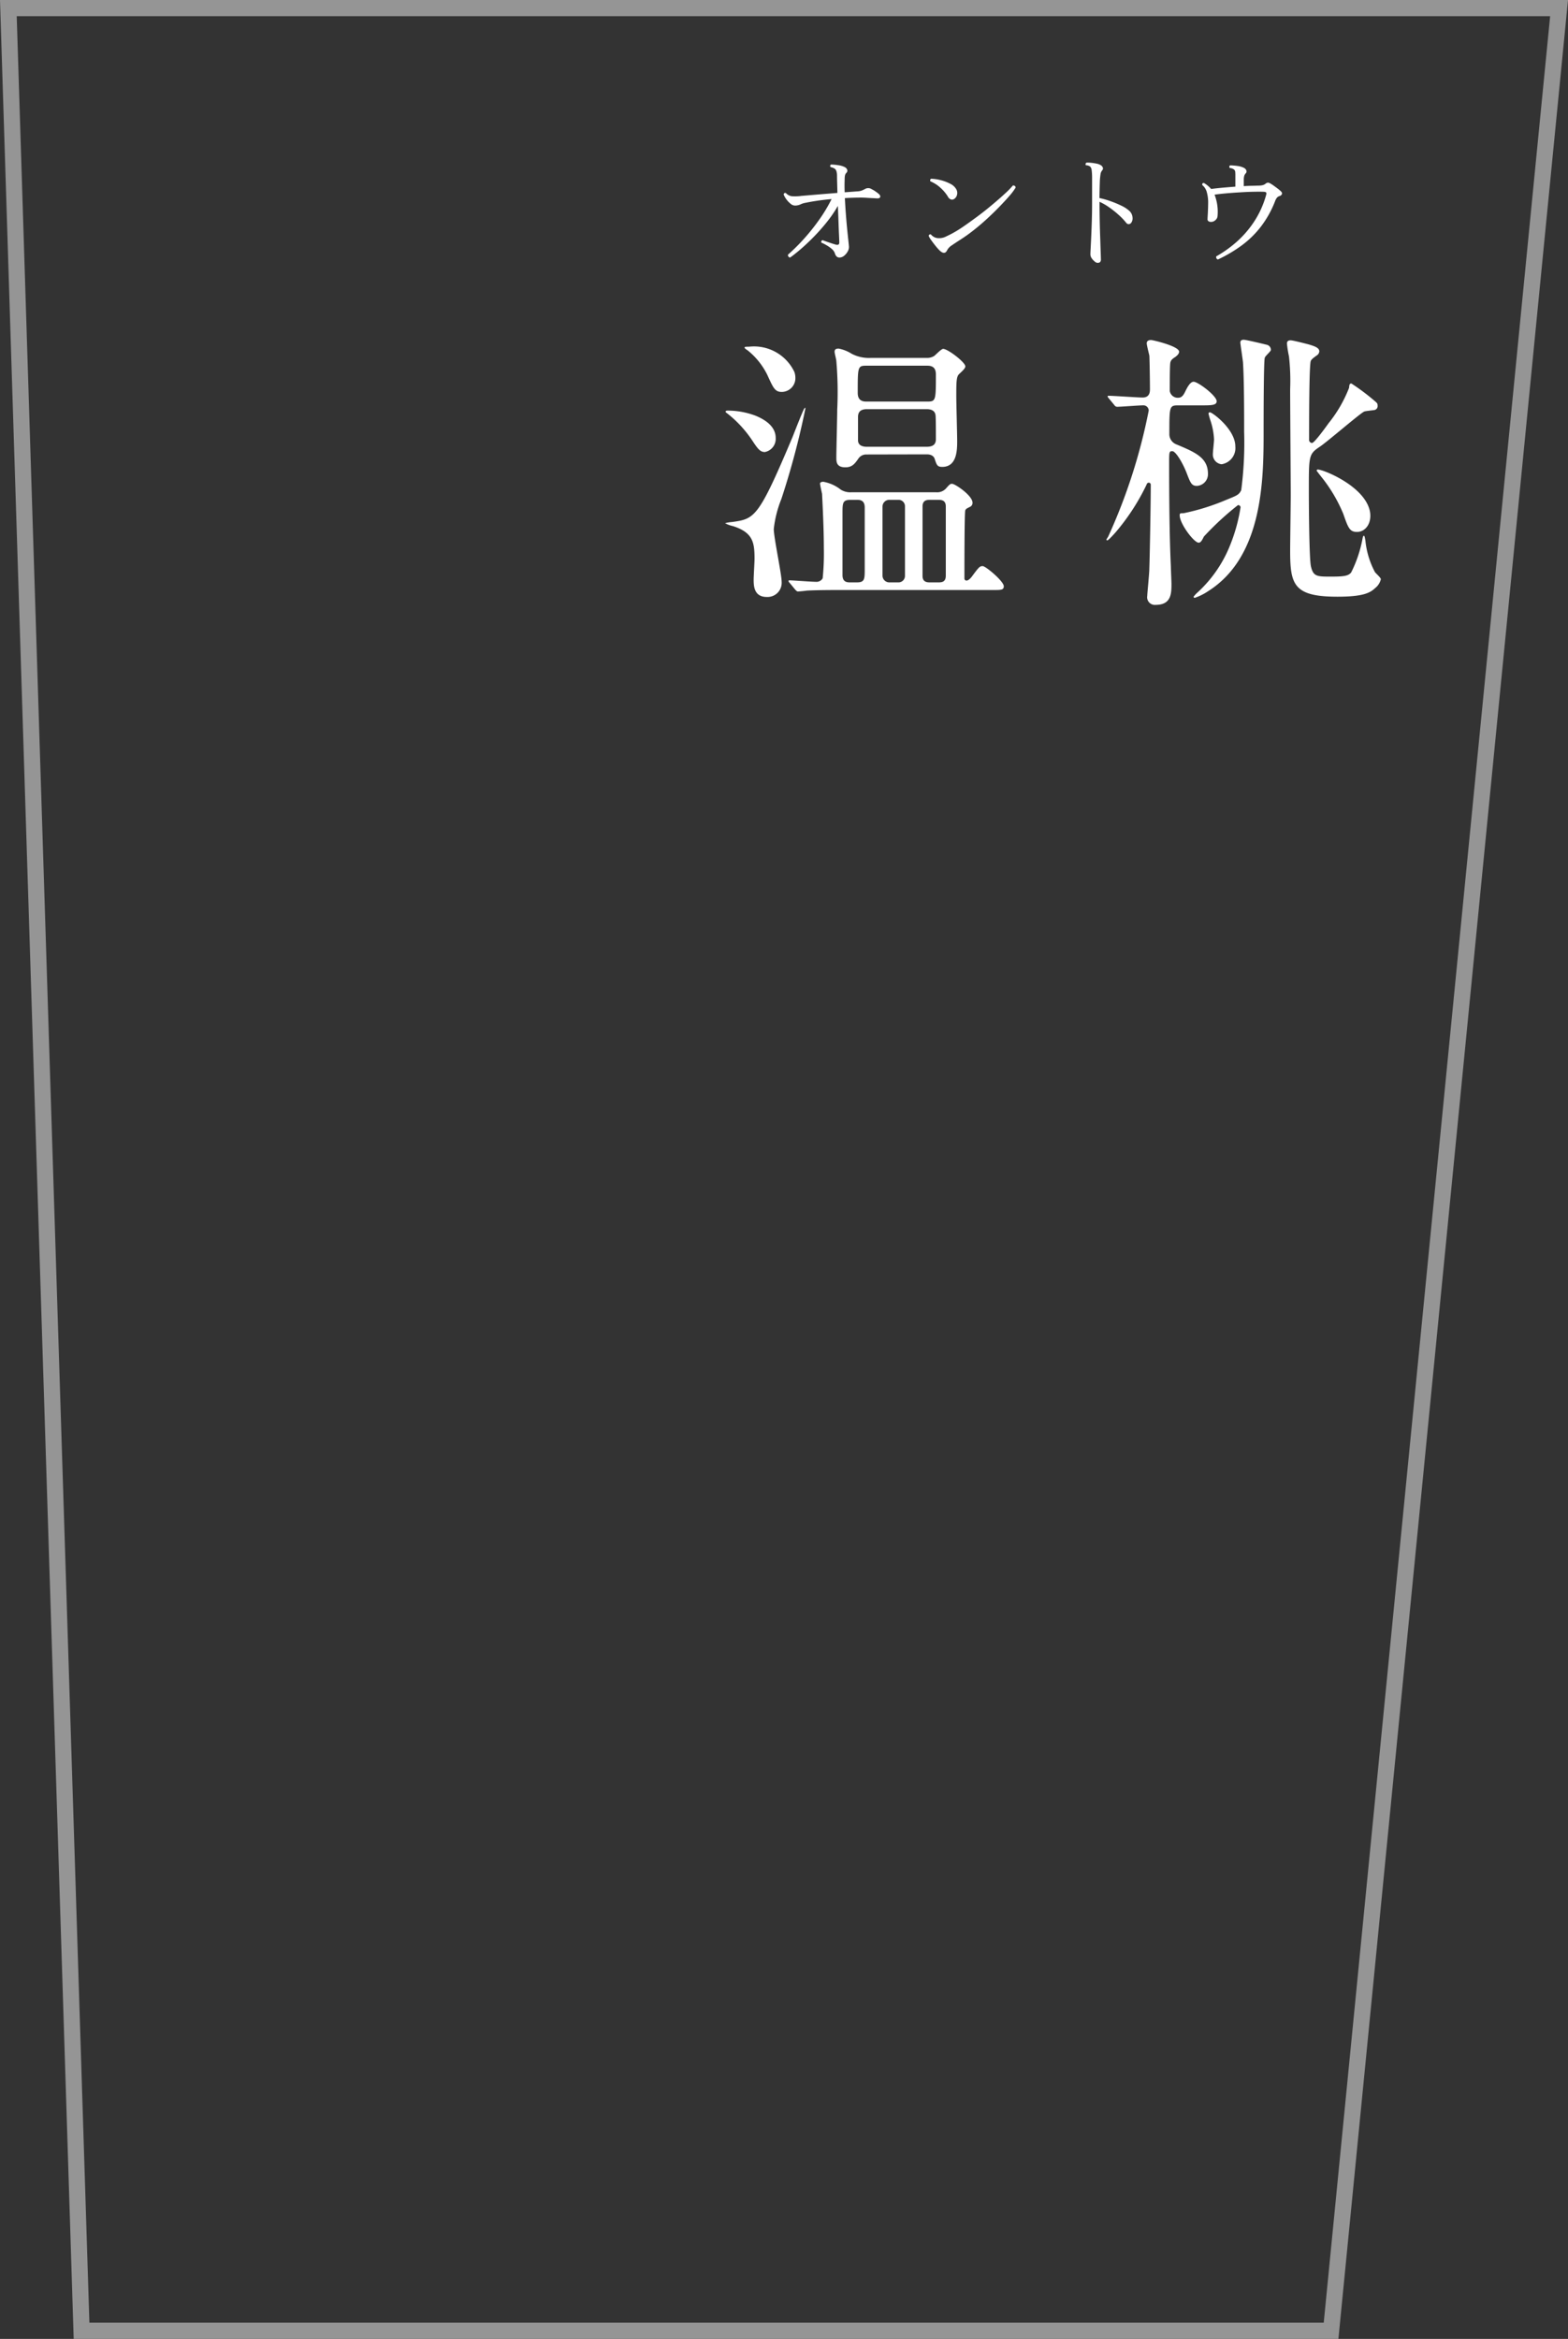 <svg xmlns="http://www.w3.org/2000/svg" xmlns:xlink="http://www.w3.org/1999/xlink" width="96.788" height="144.363" viewBox="0 0 96.788 144.363">
  <rect x="0" y="0" width="96.788" height="144.363" fill="#333333" stroke="none"/>
  <defs>
    <clipPath id="clip-path">
      <path id="パス_78128" data-name="パス 78128" d="M68.944,144.363H-9.123L-13.672,0H83.116Z" transform="translate(343.713 106)" fill="none" stroke="#fff" stroke-width="1"/>
    </clipPath>
  </defs>
  <g id="グループ_121613" data-name="グループ 121613" transform="translate(-330.041 -106)">
    <g id="パス_78159" data-name="パス 78159" transform="translate(343.713 106)" fill="none">
      <path d="M68.944,144.363H-9.123L-13.672,0H83.116Z" stroke="none"/>
      <path d="M 68.038 143.363 L 82.013 1 L -12.64 1 L -8.154 143.363 L 68.038 143.363 M 68.944 144.363 L -9.123 144.363 L -13.672 6.24999984211172e-07 L 83.116 6.24999984211172e-07 L 68.944 144.363 Z" stroke="none" fill="#959595"/>
    </g>
    <g id="グループ_120287" data-name="グループ 120287" transform="translate(-440.028 18904)">
      <path id="パス_78129" data-name="パス 78129" d="M-15.168-.1a.162.162,0,0,1-.1-.072.133.133,0,0,1-.02-.112,11.906,11.906,0,0,0,.932-.92A12.59,12.59,0,0,0-13.392-2.4,9.43,9.43,0,0,0-12.6-3.712q-.464.04-.868.1t-.732.128a1.137,1.137,0,0,0-.32.1.807.807,0,0,1-.328.072.424.424,0,0,1-.288-.116,1.45,1.45,0,0,1-.268-.288A1.223,1.223,0,0,1-15.56-4q.04-.128.144-.08a.593.593,0,0,0,.368.192A3.144,3.144,0,0,0-14.52-3.9a.219.219,0,0,1,.048-.008l.568-.048.808-.068.856-.068q-.008-.352-.016-.632t-.008-.432a.933.933,0,0,0-.032-.256.314.314,0,0,0-.1-.168.571.571,0,0,0-.1-.056.7.7,0,0,0-.16-.048q-.072-.1.024-.16a3.034,3.034,0,0,1,.44.04,1.243,1.243,0,0,1,.408.12.305.305,0,0,1,.144.152.17.17,0,0,1-.032.184.348.348,0,0,0-.1.172,1.144,1.144,0,0,0-.02.236q-.016.384,0,.808.248-.016.448-.032l.32-.024a.99.99,0,0,0,.256-.04,1.665,1.665,0,0,0,.256-.12.394.394,0,0,1,.4.032,1.566,1.566,0,0,1,.244.148,1.7,1.7,0,0,1,.2.156q.1.1.064.184t-.208.072q-.112-.008-.288-.016t-.356-.02q-.18-.012-.308-.012-.256,0-.508.008t-.508.024q.024.48.06.96t.076.888q.04.408.072.7t.04.4a.528.528,0,0,1-.064.328.871.871,0,0,1-.228.28.462.462,0,0,1-.292.112q-.2,0-.28-.256a.593.593,0,0,0-.18-.264A1.9,1.9,0,0,0-12.9-.856a2.749,2.749,0,0,0-.328-.168.105.105,0,0,1,.072-.152l.22.08q.156.056.328.112t.26.08q.224.064.224-.128,0-.1-.016-.44t-.032-.828q-.016-.484-.04-.988A8.033,8.033,0,0,1-12.968-2.2a12.485,12.485,0,0,1-.856.944q-.432.428-.792.728T-15.168-.1ZM-5.952-.56a3.524,3.524,0,0,1-.26-.3q-.14-.176-.252-.336a1.155,1.155,0,0,1-.144-.248.13.13,0,0,1,.056-.08.086.086,0,0,1,.08-.008.7.7,0,0,0,.208.168.623.623,0,0,0,.3.064.9.9,0,0,0,.392-.084q.176-.084.336-.164a7.437,7.437,0,0,0,.764-.464q.436-.3.908-.652t.9-.716q.432-.36.768-.672a4.94,4.94,0,0,0,.488-.5.153.153,0,0,1,.12.032.129.129,0,0,1,.048.1,3.683,3.683,0,0,1-.372.5q-.26.3-.62.672T-3-2.5q-.412.38-.84.716a9.966,9.966,0,0,1-.82.584q-.3.192-.52.344a.82.82,0,0,0-.28.288Q-5.616-.224-5.952-.56Zm.92-3.16a.232.232,0,0,1-.184.036.337.337,0,0,1-.2-.172,2.441,2.441,0,0,0-.448-.54A2.133,2.133,0,0,0-6.5-4.808a.111.111,0,0,1,.048-.16,2.734,2.734,0,0,1,.588.088,2.673,2.673,0,0,1,.584.22.852.852,0,0,1,.372.332.466.466,0,0,1,.052.348A.42.42,0,0,1-5.032-3.72ZM3.816.224A.306.306,0,0,1,3.64.14a.9.9,0,0,1-.184-.2.43.43,0,0,1-.08-.24q0-.088.016-.384t.036-.74q.02-.444.036-.968t.016-1.06V-4.12q0-.584,0-.912a3.6,3.6,0,0,0-.028-.476.376.376,0,0,0-.08-.2A.439.439,0,0,0,3.1-5.8a.1.1,0,0,1-.02-.088.112.112,0,0,1,.052-.072,1.766,1.766,0,0,1,.284.008,3.27,3.27,0,0,1,.324.048.84.84,0,0,1,.256.088.305.305,0,0,1,.144.152A.17.17,0,0,1,4.1-5.48a.469.469,0,0,0-.1.244,4.046,4.046,0,0,0-.044.528q-.012.348-.02.932a5.171,5.171,0,0,1,.7.2,6.328,6.328,0,0,1,.644.268,2.006,2.006,0,0,1,.472.3.6.6,0,0,1,.224.432.458.458,0,0,1-.1.352.227.227,0,0,1-.14.06.2.2,0,0,1-.156-.092,4.147,4.147,0,0,0-.468-.488,6.014,6.014,0,0,0-.58-.46,3.594,3.594,0,0,0-.592-.34v.088q0,.536.012,1.112T3.984-1.26q.016.508.028.852T4.024,0a.235.235,0,0,1-.052.176A.223.223,0,0,1,3.816.224ZM11.248.016a.132.132,0,0,1-.092-.076.162.162,0,0,1-.012-.116,7.346,7.346,0,0,0,1.236-.876A6.25,6.25,0,0,0,13.468-2.3a5.769,5.769,0,0,0,.748-1.64q.04-.128.012-.172t-.156-.052q-.264-.008-.644,0t-.808.036q-.428.024-.84.06t-.74.084a2.925,2.925,0,0,1,.184,1.328.359.359,0,0,1-.128.24.388.388,0,0,1-.272.112.272.272,0,0,1-.164-.044.155.155,0,0,1-.052-.148v-.048q.032-.48.036-.9a2.358,2.358,0,0,0-.092-.728.838.838,0,0,0-.272-.408q-.016-.128.1-.128a1.787,1.787,0,0,1,.384.3.436.436,0,0,1,.032.036.436.436,0,0,0,.032.036q.288-.04.684-.076t.812-.068v-.72q0-.1-.008-.184a.225.225,0,0,0-.064-.144.45.45,0,0,0-.264-.1A.1.1,0,0,1,12-5.792a3.355,3.355,0,0,1,.452.036,1.182,1.182,0,0,1,.4.116A.305.305,0,0,1,13-5.488a.17.17,0,0,1-.032.184.412.412,0,0,0-.1.172.959.959,0,0,0-.024.236v.384q.256-.016.48-.02t.4-.012a1.1,1.1,0,0,0,.288-.028.5.5,0,0,0,.16-.076.31.31,0,0,1,.164-.08.409.409,0,0,1,.18.072,1.992,1.992,0,0,1,.188.124q.116.084.232.172a1.762,1.762,0,0,1,.172.144q.12.1.092.192a.217.217,0,0,1-.164.128.35.35,0,0,0-.164.124.8.8,0,0,0-.1.2A6.389,6.389,0,0,1,13.892-2,5.983,5.983,0,0,1,12.7-.84,8.772,8.772,0,0,1,11.248.016Z" transform="translate(834 -18782)" fill="#fff"/>
      <path id="パス_78130" data-name="パス 78130" d="M-12.384-5.616a1.1,1.1,0,0,1-.648-.162,2.435,2.435,0,0,0-1.08-.486c-.054,0-.2.018-.2.108s.108.558.126.648c0,.108.108,1.89.108,3.33a15.065,15.065,0,0,1-.072,1.872.439.439,0,0,1-.432.216c-.27,0-1.386-.09-1.62-.09-.018,0-.054,0-.054.036s.018.072.072.126L-15.84.4c.072.072.108.108.162.108s.468-.036.54-.054c.72-.036,1.6-.036,2.124-.036h9.378c.5,0,.666,0,.666-.234,0-.306-1.116-1.242-1.3-1.242S-4.5-1.008-4.95-.4c-.072.09-.2.234-.324.234A.128.128,0,0,1-5.4-.306c0-.81,0-4.086.054-4.194.036-.09.072-.108.324-.234A.273.273,0,0,0-4.9-4.968c0-.45-1.08-1.17-1.26-1.17-.108,0-.144.018-.378.288a.74.74,0,0,1-.612.234Zm2.9.468a.394.394,0,0,1,.414.4V-.468a.4.4,0,0,1-.414.414h-.54a.42.42,0,0,1-.432-.4V-4.734a.415.415,0,0,1,.432-.414Zm2.466,0c.162,0,.468,0,.468.4V-.468c0,.4-.252.414-.468.414h-.5c-.162,0-.468,0-.468-.4V-4.734c0-.4.27-.414.468-.414Zm-5.022,0c.162,0,.486,0,.486.468V-.9c0,.648,0,.846-.486.846h-.4c-.18,0-.486,0-.486-.45V-4.3c0-.648,0-.846.486-.846Zm4.32-2.808c.378,0,.468.216.486.288.126.378.162.486.468.486.918,0,.918-1.08.918-1.6,0-.432-.054-2.34-.054-2.736,0-.882,0-1.242.18-1.4.234-.216.378-.36.378-.468,0-.252-1.08-1.08-1.368-1.08-.126,0-.486.4-.576.45a.836.836,0,0,1-.414.108H-11.2a2.309,2.309,0,0,1-1.152-.252,2.347,2.347,0,0,0-.81-.324c-.2,0-.252.072-.252.2,0,.09.108.486.108.576a22.34,22.34,0,0,1,.054,2.988c0,.468-.054,2.52-.054,2.952,0,.27,0,.612.558.612.414,0,.576-.216.792-.522a.579.579,0,0,1,.486-.27Zm.036-5.472c.4,0,.522.216.522.54,0,1.584,0,1.674-.522,1.674h-3.78c-.36,0-.522-.18-.522-.54,0-1.6,0-1.674.522-1.674Zm-.054,2.682c.288,0,.54.09.558.414.018.144.018,1.116.018,1.44s-.18.468-.576.468h-3.672c-.486,0-.54-.234-.558-.36V-10.26c0-.288.126-.486.558-.486Zm-10.53.414A4.875,4.875,0,0,0-20-10.656c-.054,0-.144,0-.144.072,0,.018.054.072.09.09a7.173,7.173,0,0,1,1.6,1.746c.342.522.486.648.738.648a.828.828,0,0,0,.666-.864C-17.046-9.684-17.712-10.1-18.27-10.332Zm2.376-2.7A2.757,2.757,0,0,0-18.7-14.6c-.18,0-.27,0-.27.054,0,.036.036.072.2.18a4.46,4.46,0,0,1,1.206,1.512c.36.792.468,1.044.882,1.044a.847.847,0,0,0,.846-.9A1.019,1.019,0,0,0-15.894-13.032Zm.684,2.214c-.018-.018-.054,0-.09.054-.126.234-.594,1.44-.7,1.71-2.124,5.04-2.34,5.076-3.744,5.274a2.388,2.388,0,0,0-.432.072,1.71,1.71,0,0,0,.486.18c1.242.4,1.332,1.008,1.332,2.034,0,.18-.054,1.062-.054,1.26,0,.36,0,1.08.81,1.08a.873.873,0,0,0,.918-.936c0-.468-.486-2.736-.486-3.258A6.958,6.958,0,0,1-16.7-5.2,49.084,49.084,0,0,0-15.21-10.818ZM11.646-4.7A10.485,10.485,0,0,1,10.98-2.3,7.913,7.913,0,0,1,9,.558a1.792,1.792,0,0,0-.252.27A.066.066,0,0,0,8.82.9,3.5,3.5,0,0,0,9.648.486c3.42-2.16,3.42-6.984,3.42-9.918,0-.5,0-4.3.072-4.482.018-.108.378-.4.378-.486a.327.327,0,0,0-.27-.324c-.216-.054-1.278-.306-1.4-.306-.144,0-.216.054-.216.18,0,.072.144,1.026.162,1.206.072,1.08.072,3.15.072,4.3a22.493,22.493,0,0,1-.18,3.6c-.144.288-.252.324-.918.594a13.8,13.8,0,0,1-2.646.828c-.2,0-.234,0-.234.126,0,.522.882,1.692,1.17,1.692.126,0,.2-.126.324-.378a17.989,17.989,0,0,1,2.106-1.944A.16.16,0,0,1,11.646-4.7Zm-.324-3.744c0-1.062-1.422-2.106-1.566-2.106a.082.082,0,0,0-.09.072,3.85,3.85,0,0,0,.126.45,4.268,4.268,0,0,1,.216,1.152c0,.126-.072.756-.072.9a.6.6,0,0,0,.54.63A1.009,1.009,0,0,0,11.322-8.442ZM9.216-10.98c.612,0,.954,0,.954-.252,0-.342-1.152-1.206-1.422-1.206-.234,0-.432.432-.522.612-.144.306-.27.378-.45.378a.5.5,0,0,1-.5-.414c0-.594,0-1.62.036-1.764s.108-.216.306-.342c.072-.054.234-.18.234-.324,0-.342-1.62-.72-1.728-.72-.18,0-.27.072-.27.2s.144.666.162.774c.018.36.036,1.638.036,2.052,0,.144,0,.522-.45.522-.324,0-1.8-.108-2.106-.108-.018,0-.054,0-.054.036s0,.036.072.126L3.852-11a.218.218,0,0,0,.162.108c.252,0,1.368-.09,1.62-.09a.327.327,0,0,1,.342.324,34.885,34.885,0,0,1-2.5,7.776c-.018.036-.108.162-.108.18a.048.048,0,0,0,.054.054c.072,0,.468-.45.486-.468A13.486,13.486,0,0,0,5.85-6.1a.135.135,0,0,1,.126-.108.122.122,0,0,1,.126.126c0,1.062-.054,4.194-.09,5.22,0,.252-.126,1.494-.126,1.638a.475.475,0,0,0,.522.558c.972,0,.972-.72.972-1.314,0-.09-.036-.882-.036-1.044-.09-1.8-.108-4.482-.108-6.3,0-.792,0-.828.2-.828s.63.7.882,1.35c.234.612.306.792.63.792a.721.721,0,0,0,.684-.756C9.63-7.776,8.8-8.1,7.65-8.586a.67.67,0,0,1-.4-.63c0-1.692,0-1.764.54-1.764Zm10.89.036c0-.162-.036-.18-.18-.306a13.625,13.625,0,0,0-1.44-1.08c-.126,0-.126.108-.144.27a8.207,8.207,0,0,1-1.26,2.178c-.18.252-.882,1.224-1.026,1.224a.191.191,0,0,1-.18-.216c0-1.1,0-4.662.108-4.86.054-.09.108-.144.36-.324a.332.332,0,0,0,.162-.252c0-.216-.252-.306-.594-.414-.054-.018-1.026-.27-1.17-.27-.126,0-.234.036-.234.2a6.849,6.849,0,0,0,.126.792,13.551,13.551,0,0,1,.072,2.034c0,1.026.036,5.616.036,6.552,0,.54-.036,2.9-.036,3.384,0,2.106.2,2.862,2.916,2.862,1.638,0,2.034-.252,2.34-.54a.967.967,0,0,0,.342-.54c0-.09-.252-.306-.36-.432a5.224,5.224,0,0,1-.594-1.962c-.018-.054-.036-.288-.09-.288s-.072.108-.09.2a7.788,7.788,0,0,1-.7,2.07c-.18.216-.468.252-1.242.252-.864,0-1.1,0-1.242-.648-.108-.522-.126-3.87-.126-4.716,0-2.088,0-2.2.666-2.646.468-.306,2.52-2.088,2.754-2.178.09-.036.5-.072.594-.09A.244.244,0,0,0,20.106-10.944Zm-.468,6.552c-.27-1.584-2.88-2.628-3.222-2.628a.066.066,0,0,0-.072.072c0,.018.342.45.4.522a9.375,9.375,0,0,1,1.242,2.142c.306.882.4,1.116.846,1.116C19.35-3.168,19.746-3.69,19.638-4.392Z" transform="translate(835 -18762)" fill="#fff"/>
    </g>
  </g>
</svg>
